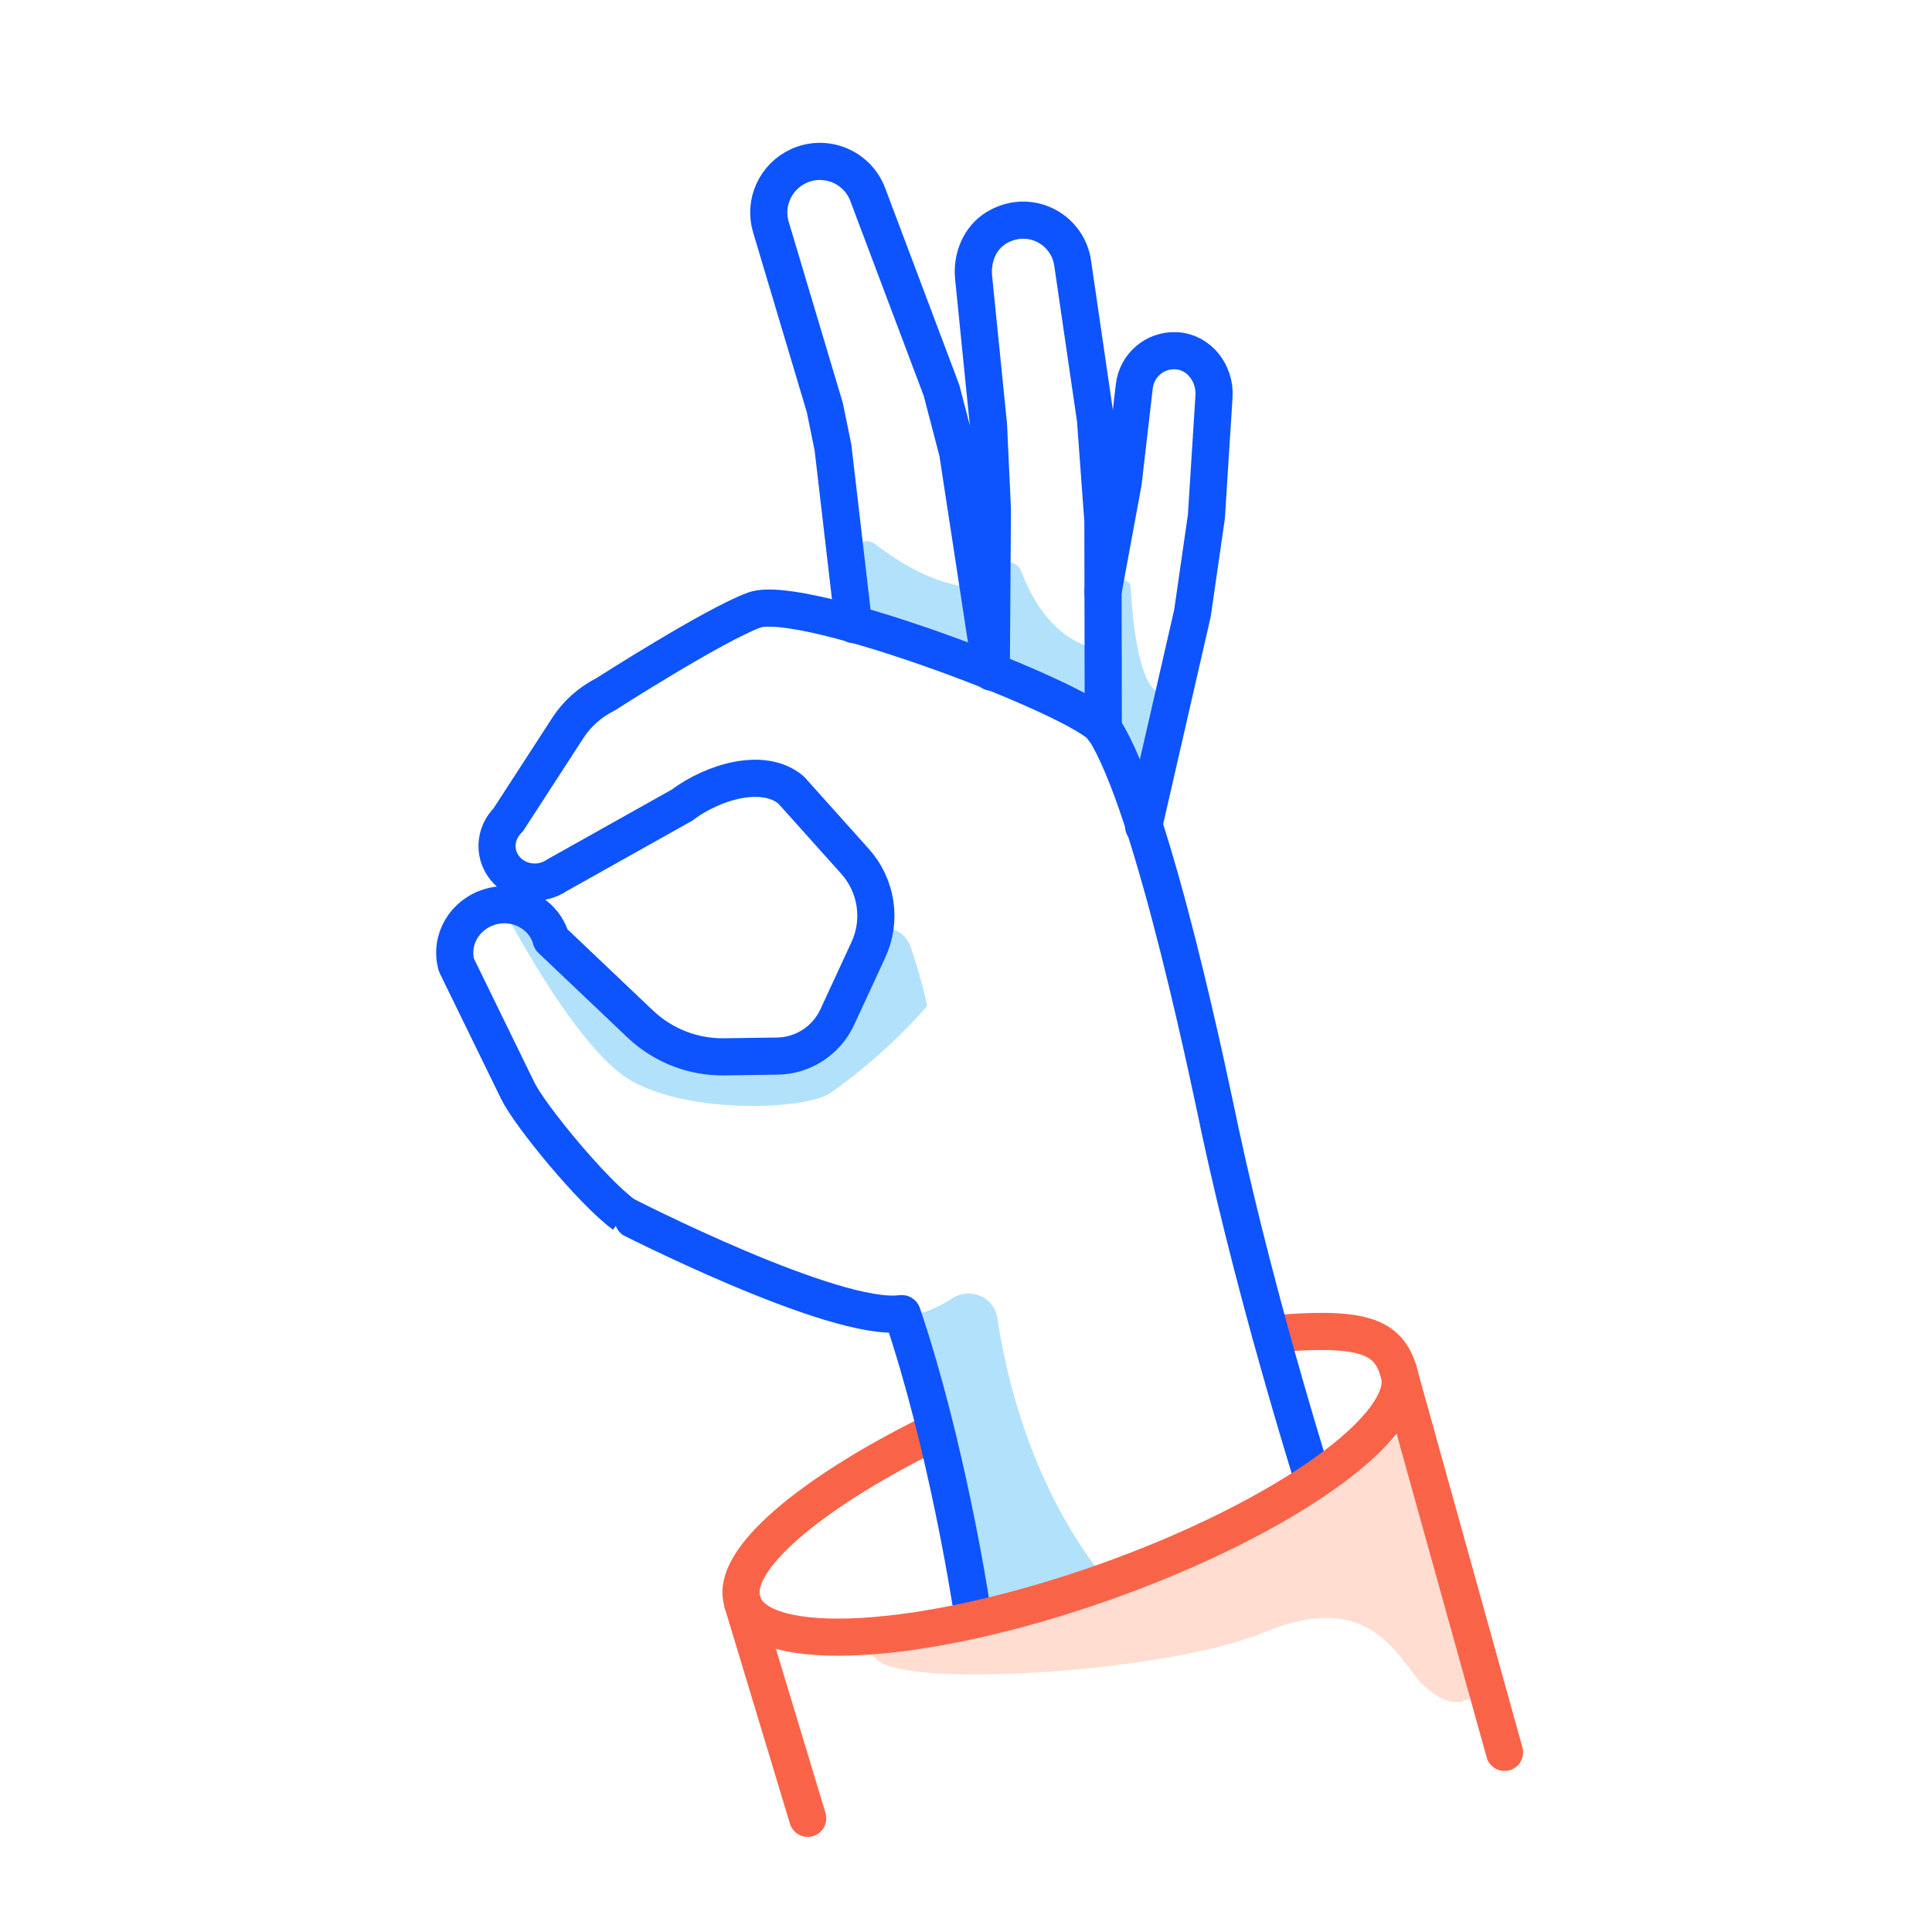 <svg width="104" height="104" viewBox="0 0 104 104" fill="none" xmlns="http://www.w3.org/2000/svg">
<path fill-rule="evenodd" clip-rule="evenodd" d="M47.13 29.3C50.58 31.97 52.8 31.59 52.8 31.59L53.34 35.12L45.68 32.49L45.46 30.63C45.35 29.71 46.39 28.73 47.13 29.3V29.3Z" fill="#B2E2FB"/>
<path fill-rule="evenodd" clip-rule="evenodd" d="M54.98 30.77C56.41 34.53 58.77 34.83 58.77 34.83L59.19 38.03L53.24 35.64L53.28 31.15C53.28 30.21 54.64 29.89 54.98 30.77Z" fill="#B2E2FB"/>
<path fill-rule="evenodd" clip-rule="evenodd" d="M60.86 31.6C61.19 37.13 62.3 37.21 62.3 37.21L61.69 41.5L59.57 38.28C59.44 38.12 59.55 33.01 60.2 31.44C60.34 31.1 60.84 31.23 60.86 31.6Z" fill="#B2E2FB"/>
<path fill-rule="evenodd" clip-rule="evenodd" d="M52.2 87.88L48.37 70.82C48.37 70.82 49.54 71.02 51.22 69.91C52.19 69.27 53.5 69.78 53.68 70.93C55.23 81.01 60.15 85.72 60.15 85.72L52.2 87.88Z" fill="#B2E2FB"/>
<path fill-rule="evenodd" clip-rule="evenodd" d="M49.91 54.15C49.91 54.15 47.91 56.57 44.73 58.82C43.43 59.74 37.18 60.01 33.97 58.17C30.79 56.35 26.68 48.13 26.68 48.13C26.68 48.13 28.88 51.3 33.31 54.81C36.06 56.99 40.93 58.62 44.09 55.83C45.14 54.9 45.6 53.12 46.13 51.08C46.51 49.63 48.52 49.56 49.02 50.97C49.59 52.59 49.91 54.15 49.91 54.15" fill="#B2E2FB"/>
<path d="M75.25 73.71C74.66 71.85 73.13 71.39 68.39 71.82" stroke="#F96449" stroke-width="2" stroke-linecap="round" stroke-linejoin="round"/>
<path d="M49.69 77.38C43.79 80.35 39.26 83.95 39.96 86.2" stroke="#F96449" stroke-width="2" stroke-linecap="round" stroke-linejoin="round"/>
<path d="M52.24 86.14C52.24 86.14 50.95 77.75 48.57 70.73C48.57 70.72 48.55 70.71 48.54 70.71C44.95 71.22 33.59 65.4 33.59 65.39V65.39C31.88 64.14 28.52 60.04 27.88 58.73L24.57 51.95C24.19 50.59 25.02 49.19 26.43 48.8C27.84 48.41 29.29 49.21 29.67 50.56C29.67 50.56 29.67 50.56 29.67 50.57L34.45 55.11C35.68 56.28 37.31 56.92 39.01 56.89L41.84 56.85C43.23 56.83 44.49 56.01 45.07 54.75L46.74 51.14C47.48 49.55 47.2 47.68 46.03 46.37L42.58 42.52C41.07 41.26 38.38 42.11 36.78 43.29C36.77 43.29 36.76 43.31 36.75 43.32L29.99 47.11C29.14 47.69 28 47.58 27.3 46.87C26.55 46.1 26.58 44.9 27.36 44.13L30.57 39.18C31.06 38.42 31.76 37.8 32.59 37.38C32.59 37.38 38.44 33.63 40.6 32.84C43.23 31.88 58.39 37.69 59.4 39.22C62.11 43.3 65.32 59.19 65.69 60.91C67.75 70.48 70.92 80.41 70.92 80.41" stroke="#0D54FF" stroke-width="2" stroke-linecap="round" stroke-linejoin="round"/>
<path d="M45.95 33.62L44.84 24.09L44.4 21.94L41.5 12.23C41.1 10.91 41.75 9.5 43.01 8.93C44.46 8.28 46.15 8.99 46.71 10.47L50.68 21.01L51.55 24.34L53.36 36.17" stroke="#0D54FF" stroke-width="2" stroke-linecap="round" stroke-linejoin="round"/>
<path d="M53.36 36.17L53.42 27.41L53.21 22.88L52.41 14.94C52.3 13.89 52.74 12.8 53.64 12.26C55.39 11.21 57.47 12.3 57.74 14.16L58.97 22.58C59.1 24.4 59.24 26.22 59.37 28.04L59.39 39.24" stroke="#0D54FF" stroke-width="2" stroke-linecap="round" stroke-linejoin="round"/>
<path d="M59.37 31.87V31.87C59.73 29.9 60.1 27.94 60.46 25.97L61.06 20.79C61.19 19.68 62.15 18.83 63.3 18.88C64.54 18.93 65.43 20.1 65.35 21.34L64.94 27.81C64.69 29.55 64.44 31.28 64.19 33.01L61.56 44.48" stroke="#0D54FF" stroke-width="2" stroke-linecap="round" stroke-linejoin="round"/>
<path fill-rule="evenodd" clip-rule="evenodd" d="M47.37 87.88C47.37 87.88 45.64 87.86 47.24 89.37C48.84 90.88 62.85 90.03 68.03 87.88C73.21 85.73 74.84 88.46 76.32 90.4C76.32 90.4 77.98 92.37 79.22 91.32C80.46 90.27 75.21 77.37 75.21 77.37C75.21 77.37 71.2 80.14 70.1 81.15C69 82.16 62.29 84.49 62.29 84.49L54.55 86.56L48.32 87.86H47.37V87.88Z" fill="#FFDDD1"/>
<path d="M80.99 94.33L75.28 73.81" stroke="#F96449" stroke-width="2" stroke-linecap="round" stroke-linejoin="round"/>
<path d="M43.48 97.88L39.98 86.3" stroke="#F96449" stroke-width="2" stroke-linecap="round" stroke-linejoin="round"/>
<path d="M39.98 86.3C40.98 89.13 49.69 88.62 59.44 85.17C69.19 81.72 76.28 76.63 75.28 73.81" stroke="#F96449" stroke-width="2" stroke-linecap="round" stroke-linejoin="round"/>
</svg>
